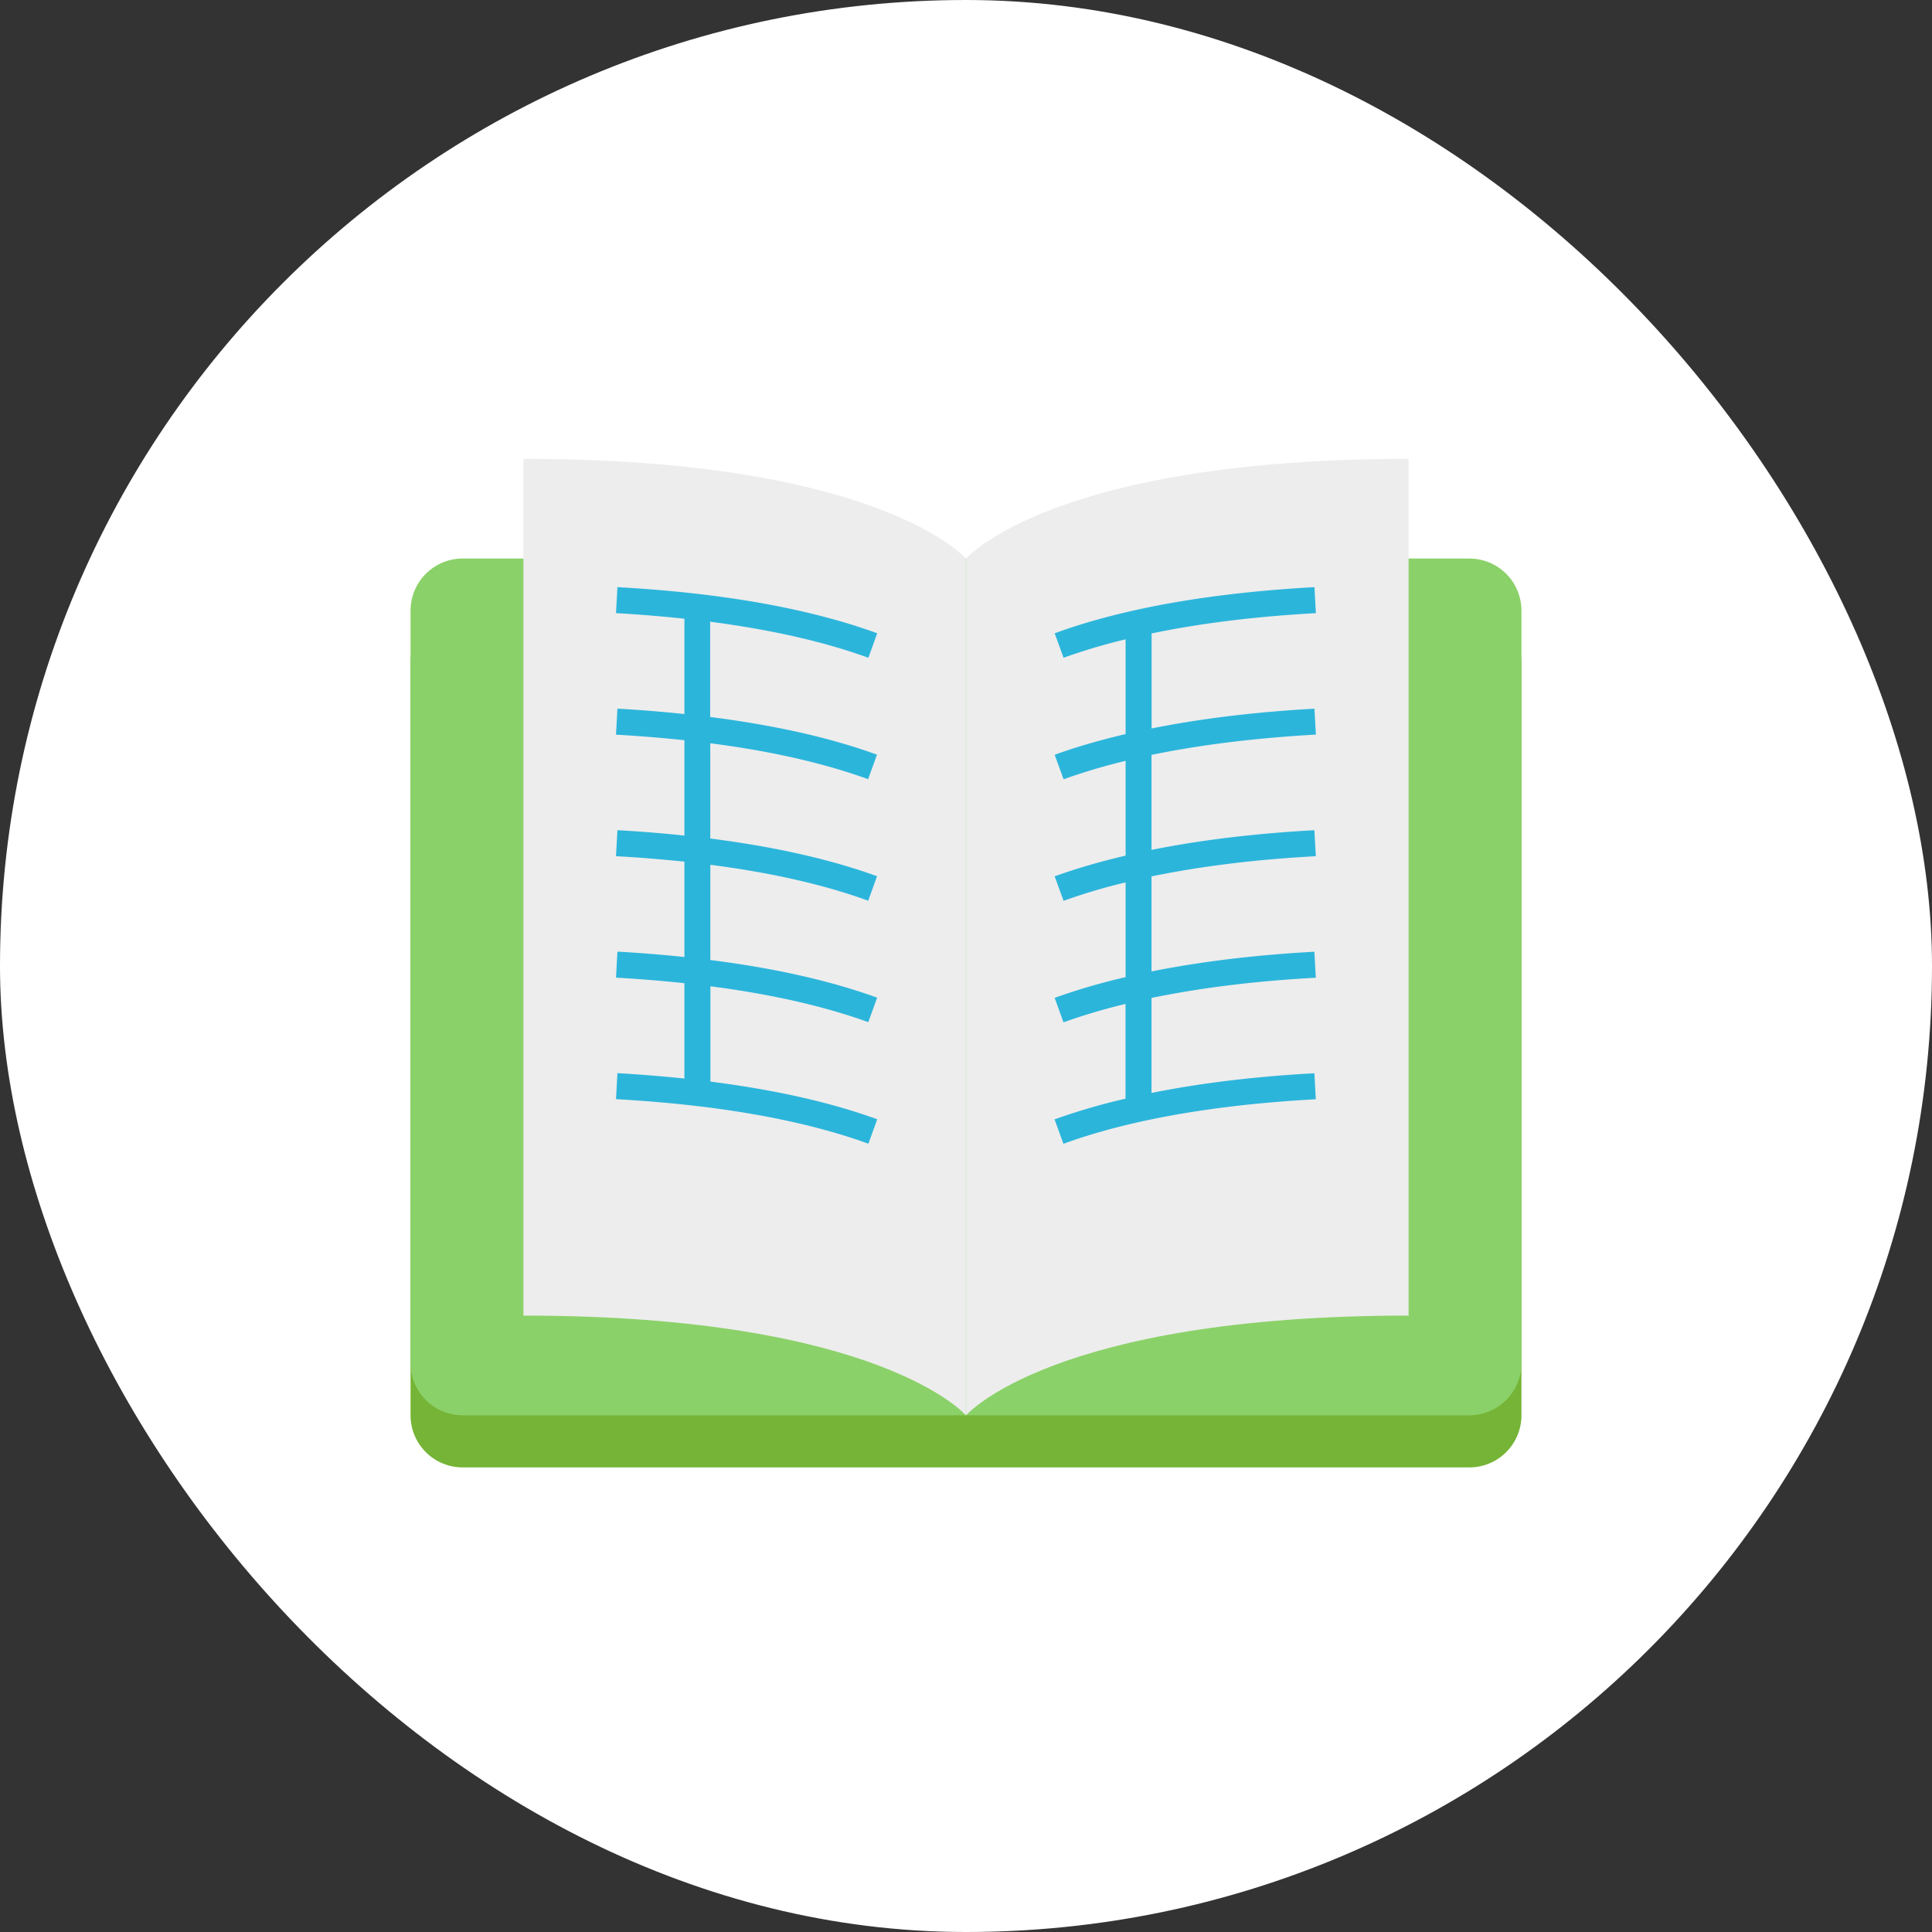 <svg width="100" height="100" fill="none" xmlns="http://www.w3.org/2000/svg"><rect width="100%" height="100%" fill="#333333" stroke="none"/><rect width="100" height="100" rx="50" fill="#fff"/><path d="M76.054 31.607H23.946a2.696 2.696 0 00-2.696 2.697v38.952a2.696 2.696 0 002.696 2.696h52.108a2.696 2.696 0 002.696-2.696V34.304a2.696 2.696 0 00-2.696-2.697z" fill="#75B436"/><path d="M76.054 28.91H23.946a2.696 2.696 0 00-2.696 2.697v38.951a2.696 2.696 0 002.696 2.697h52.108a2.696 2.696 0 002.696-2.697V31.607a2.696 2.696 0 00-2.696-2.697z" fill="#8BD169"/><path d="M27.092 68.095V23.75c18.466 0 22.904 5.162 22.904 5.162v44.345s-4.443-5.162-22.904-5.162zm45.817 0V23.75c-18.465 0-22.904 5.162-22.904 5.162v44.345s4.439-5.162 22.904-5.162z" fill="#EDEDED"/><path d="M44.948 34.045l.457-1.267c-3.537-1.29-8.063-2.091-13.447-2.387l-.074 1.346a70.38 70.38 0 013.541.287v4.936a68.228 68.228 0 00-3.467-.28l-.074 1.347a70.59 70.59 0 013.541.287v4.936a68.343 68.343 0 00-3.467-.28l-.074 1.347c1.228.065 2.409.166 3.541.283v4.935a68.343 68.343 0 00-3.467-.278l-.074 1.346a70.38 70.38 0 013.541.287v4.936a73.56 73.56 0 00-3.467-.28l-.074 1.347c5.253.292 9.648 1.067 13.064 2.304l.457-1.263c-2.426-.884-5.323-1.529-8.634-1.951V51.05c3.137.405 5.881 1.029 8.172 1.856l.458-1.267c-2.427-.88-5.324-1.53-8.634-1.948v-4.93c3.136.404 5.88 1.027 8.172 1.86l.457-1.268c-2.422-.88-5.323-1.53-8.633-1.952v-4.93c3.136.404 5.88 1.027 8.172 1.86l.457-1.269c-2.422-.884-5.323-1.528-8.634-1.951V32.18c3.137.41 5.88 1.028 8.172 1.86l.018.004zm23.162 3.982l-.074-1.346c-3.106.174-5.92.518-8.429 1.024v-4.919c2.51-.522 5.345-.875 8.503-1.05l-.074-1.345c-5.389.296-9.91 1.097-13.447 2.387l.462 1.267a30.87 30.87 0 013.21-.954v4.905c-1.316.31-2.548.662-3.672 1.072l.462 1.268a30.56 30.56 0 013.21-.954v4.904c-1.316.31-2.548.667-3.672 1.072l.462 1.268a30.56 30.56 0 013.21-.954v4.905a32.562 32.562 0 00-3.672 1.071l.457 1.268a31.202 31.202 0 013.21-.954v4.905a32.623 32.623 0 00-3.672 1.071l.458 1.264c3.415-1.242 7.81-2.017 13.064-2.305l-.074-1.346c-3.106.17-5.92.514-8.43 1.02v-4.918c2.51-.519 5.35-.876 8.504-1.046l-.074-1.346c-3.106.17-5.92.518-8.43 1.02v-4.919c2.51-.518 5.346-.875 8.504-1.045l-.074-1.346c-3.106.17-5.92.514-8.43 1.02v-4.919c2.51-.518 5.346-.871 8.504-1.05l.004.005z" fill="#2CB5DB"/></svg>